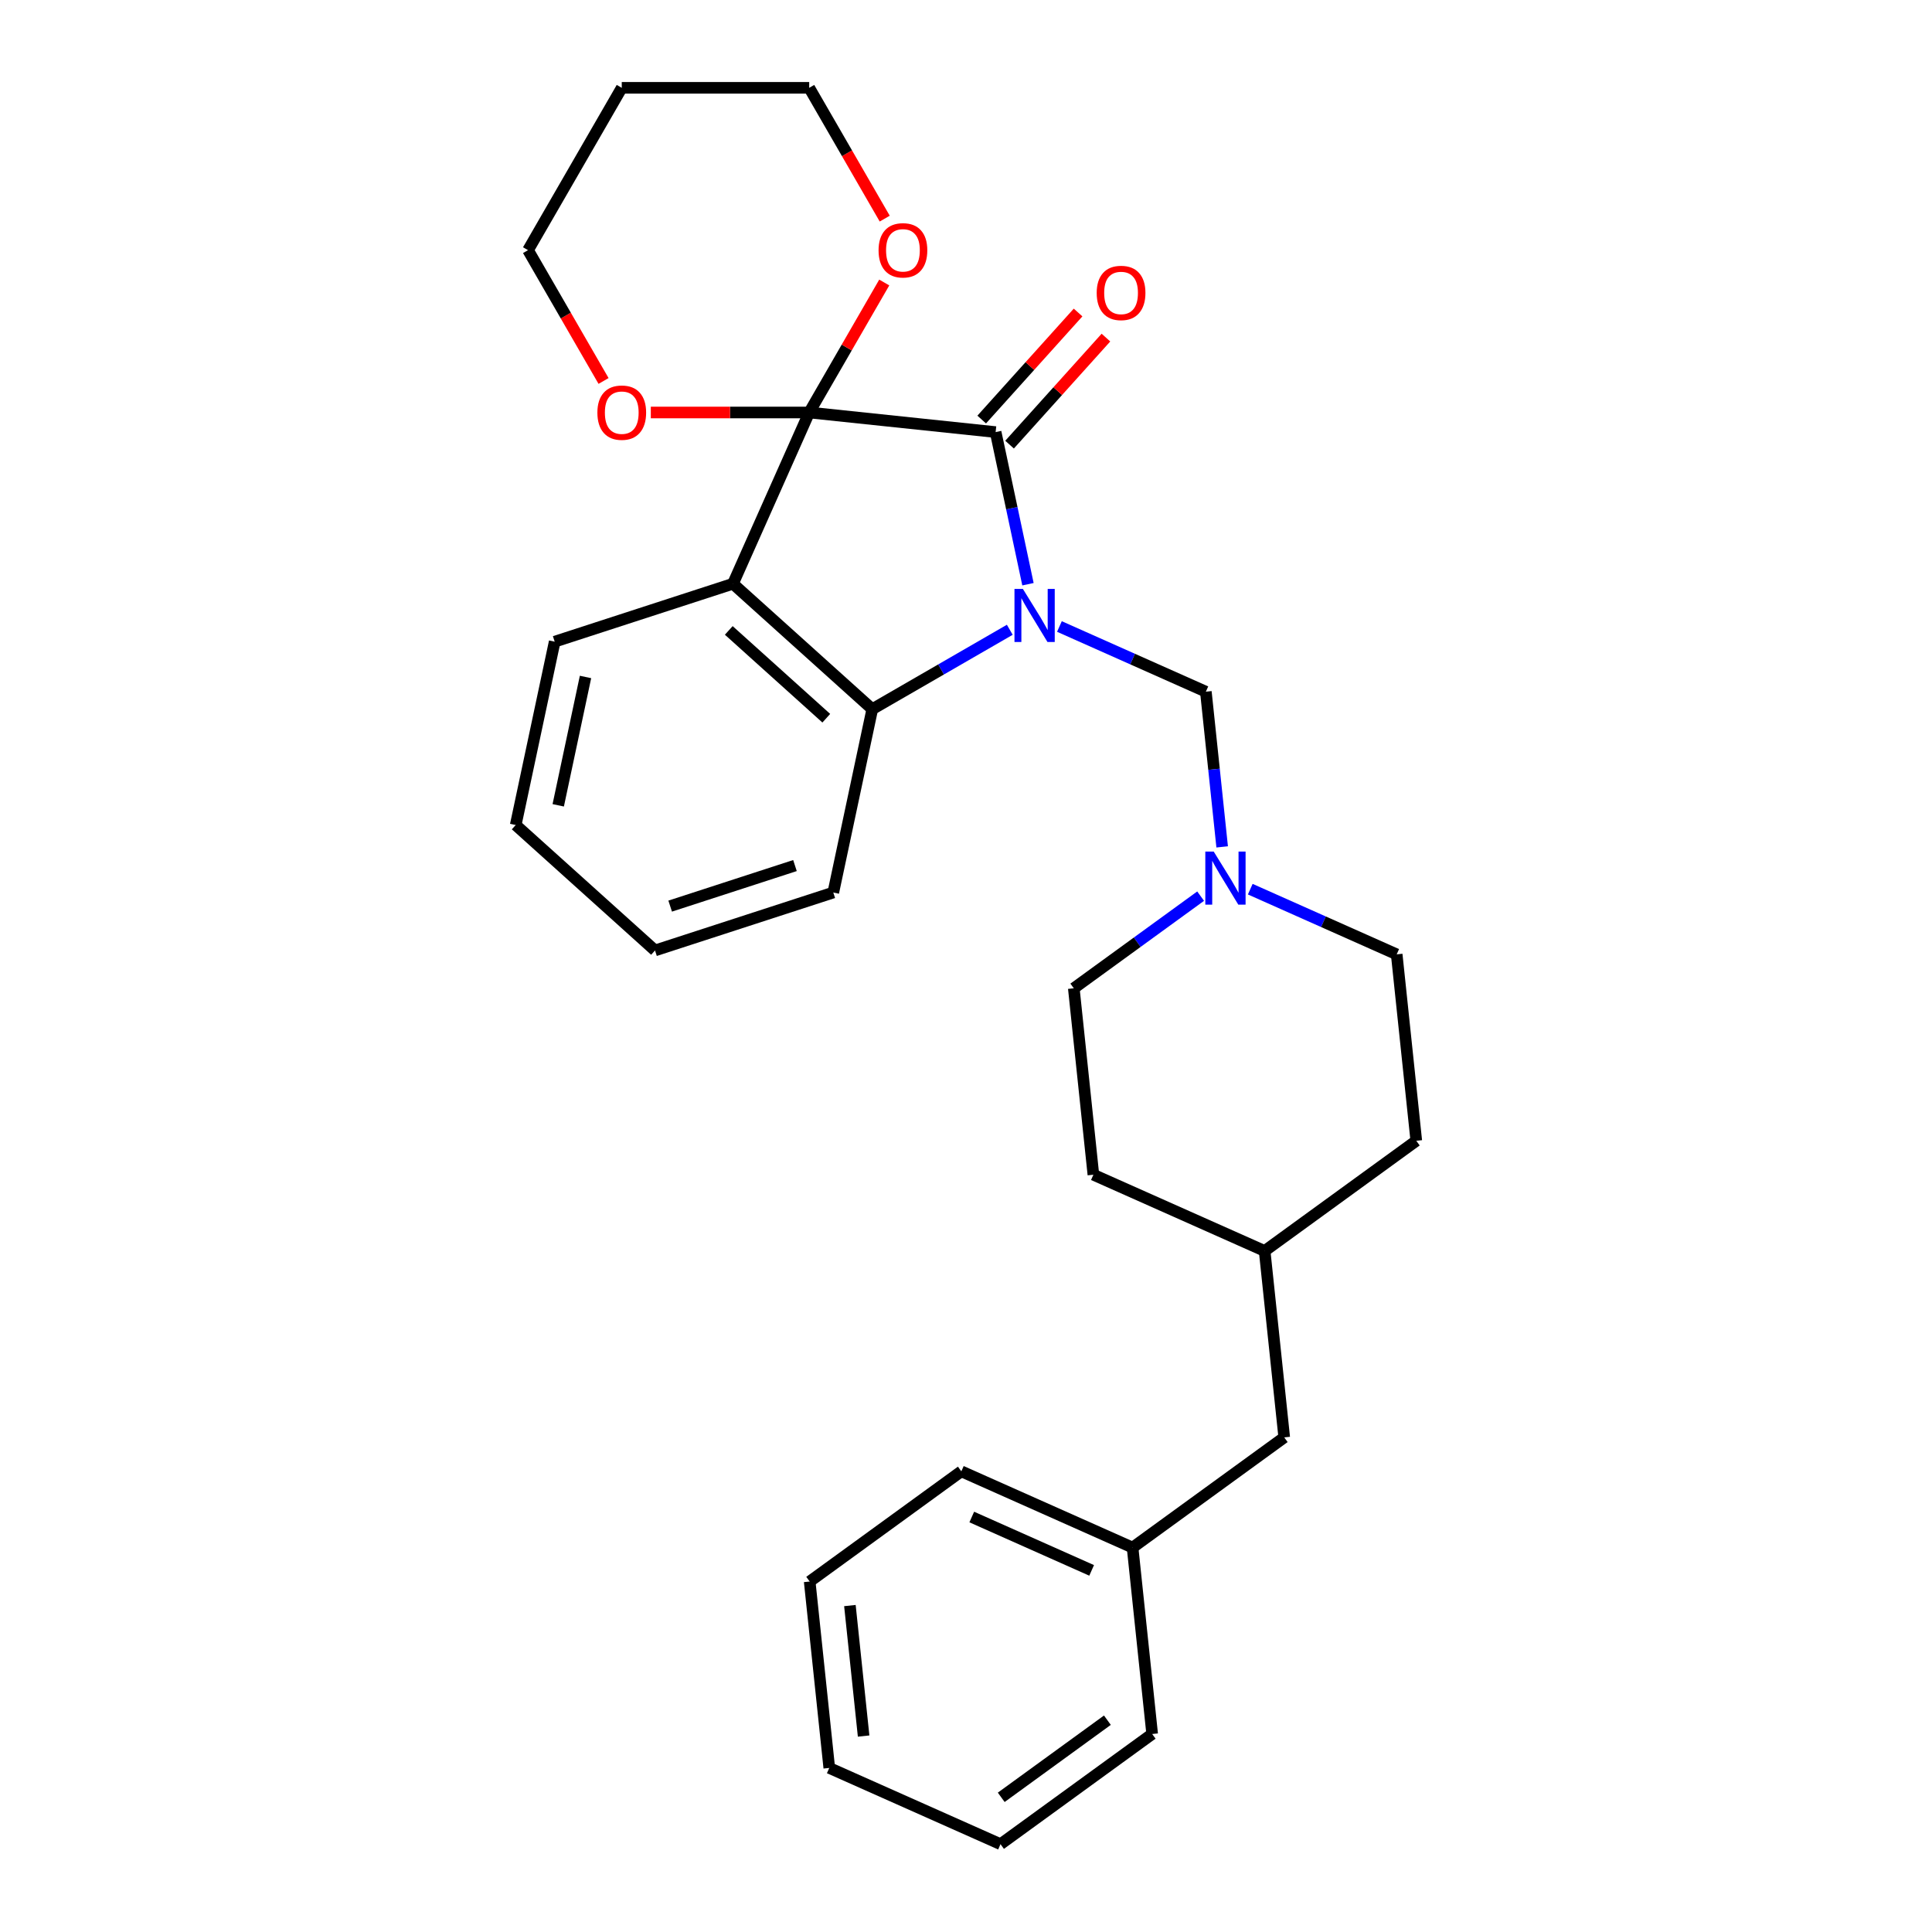 <?xml version='1.0' encoding='iso-8859-1'?>
<svg version='1.1' baseProfile='full'
              xmlns='http://www.w3.org/2000/svg'
                      xmlns:rdkit='http://www.rdkit.org/xml'
                      xmlns:xlink='http://www.w3.org/1999/xlink'
                  xml:space='preserve'
width='1000px' height='1000px' viewBox='0 0 1000 1000'>
<!-- END OF HEADER -->
<rect style='opacity:1.0;fill:#FFFFFF;stroke:none' width='1000' height='1000' x='0' y='0'> </rect>
<path class='bond-1' d='M 532.075,302.389 L 523.706,263.019' style='fill:none;fill-rule:evenodd;stroke:#0000FF;stroke-width:6px;stroke-linecap:butt;stroke-linejoin:miter;stroke-opacity:1' />
<path class='bond-1' d='M 523.706,263.019 L 515.338,223.649' style='fill:none;fill-rule:evenodd;stroke:#000000;stroke-width:6px;stroke-linecap:butt;stroke-linejoin:miter;stroke-opacity:1' />
<path class='bond-3' d='M 522.665,325.971 L 487.075,346.518' style='fill:none;fill-rule:evenodd;stroke:#0000FF;stroke-width:6px;stroke-linecap:butt;stroke-linejoin:miter;stroke-opacity:1' />
<path class='bond-3' d='M 487.075,346.518 L 451.485,367.066' style='fill:none;fill-rule:evenodd;stroke:#000000;stroke-width:6px;stroke-linecap:butt;stroke-linejoin:miter;stroke-opacity:1' />
<path class='bond-4' d='M 548.357,324.273 L 586.252,341.145' style='fill:none;fill-rule:evenodd;stroke:#0000FF;stroke-width:6px;stroke-linecap:butt;stroke-linejoin:miter;stroke-opacity:1' />
<path class='bond-4' d='M 586.252,341.145 L 624.148,358.017' style='fill:none;fill-rule:evenodd;stroke:#000000;stroke-width:6px;stroke-linecap:butt;stroke-linejoin:miter;stroke-opacity:1' />
<path class='bond-0' d='M 418.844,213.507 L 515.338,223.649' style='fill:none;fill-rule:evenodd;stroke:#000000;stroke-width:6px;stroke-linecap:butt;stroke-linejoin:miter;stroke-opacity:1' />
<path class='bond-6' d='M 418.844,213.507 L 438.266,179.867' style='fill:none;fill-rule:evenodd;stroke:#000000;stroke-width:6px;stroke-linecap:butt;stroke-linejoin:miter;stroke-opacity:1' />
<path class='bond-6' d='M 438.266,179.867 L 457.688,146.227' style='fill:none;fill-rule:evenodd;stroke:#FF0000;stroke-width:6px;stroke-linecap:butt;stroke-linejoin:miter;stroke-opacity:1' />
<path class='bond-7' d='M 418.844,213.507 L 377.851,213.507' style='fill:none;fill-rule:evenodd;stroke:#000000;stroke-width:6px;stroke-linecap:butt;stroke-linejoin:miter;stroke-opacity:1' />
<path class='bond-7' d='M 377.851,213.507 L 336.858,213.507' style='fill:none;fill-rule:evenodd;stroke:#FF0000;stroke-width:6px;stroke-linecap:butt;stroke-linejoin:miter;stroke-opacity:1' />
<path class='bond-28' d='M 418.844,213.507 L 379.381,302.144' style='fill:none;fill-rule:evenodd;stroke:#000000;stroke-width:6px;stroke-linecap:butt;stroke-linejoin:miter;stroke-opacity:1' />
<path class='bond-8' d='M 522.548,230.141 L 547.49,202.44' style='fill:none;fill-rule:evenodd;stroke:#000000;stroke-width:6px;stroke-linecap:butt;stroke-linejoin:miter;stroke-opacity:1' />
<path class='bond-8' d='M 547.49,202.44 L 572.432,174.74' style='fill:none;fill-rule:evenodd;stroke:#FF0000;stroke-width:6px;stroke-linecap:butt;stroke-linejoin:miter;stroke-opacity:1' />
<path class='bond-8' d='M 508.128,217.157 L 533.07,189.456' style='fill:none;fill-rule:evenodd;stroke:#000000;stroke-width:6px;stroke-linecap:butt;stroke-linejoin:miter;stroke-opacity:1' />
<path class='bond-8' d='M 533.07,189.456 L 558.011,161.755' style='fill:none;fill-rule:evenodd;stroke:#FF0000;stroke-width:6px;stroke-linecap:butt;stroke-linejoin:miter;stroke-opacity:1' />
<path class='bond-2' d='M 379.381,302.144 L 451.485,367.066' style='fill:none;fill-rule:evenodd;stroke:#000000;stroke-width:6px;stroke-linecap:butt;stroke-linejoin:miter;stroke-opacity:1' />
<path class='bond-2' d='M 377.212,326.303 L 427.684,371.749' style='fill:none;fill-rule:evenodd;stroke:#000000;stroke-width:6px;stroke-linecap:butt;stroke-linejoin:miter;stroke-opacity:1' />
<path class='bond-11' d='M 379.381,302.144 L 287.104,332.126' style='fill:none;fill-rule:evenodd;stroke:#000000;stroke-width:6px;stroke-linecap:butt;stroke-linejoin:miter;stroke-opacity:1' />
<path class='bond-13' d='M 451.485,367.066 L 431.312,461.971' style='fill:none;fill-rule:evenodd;stroke:#000000;stroke-width:6px;stroke-linecap:butt;stroke-linejoin:miter;stroke-opacity:1' />
<path class='bond-5' d='M 624.148,358.017 L 628.369,398.182' style='fill:none;fill-rule:evenodd;stroke:#000000;stroke-width:6px;stroke-linecap:butt;stroke-linejoin:miter;stroke-opacity:1' />
<path class='bond-5' d='M 628.369,398.182 L 632.591,438.347' style='fill:none;fill-rule:evenodd;stroke:#0000FF;stroke-width:6px;stroke-linecap:butt;stroke-linejoin:miter;stroke-opacity:1' />
<path class='bond-9' d='M 621.443,463.844 L 588.619,487.693' style='fill:none;fill-rule:evenodd;stroke:#0000FF;stroke-width:6px;stroke-linecap:butt;stroke-linejoin:miter;stroke-opacity:1' />
<path class='bond-9' d='M 588.619,487.693 L 555.795,511.541' style='fill:none;fill-rule:evenodd;stroke:#000000;stroke-width:6px;stroke-linecap:butt;stroke-linejoin:miter;stroke-opacity:1' />
<path class='bond-10' d='M 647.136,460.231 L 685.031,477.103' style='fill:none;fill-rule:evenodd;stroke:#0000FF;stroke-width:6px;stroke-linecap:butt;stroke-linejoin:miter;stroke-opacity:1' />
<path class='bond-10' d='M 685.031,477.103 L 722.926,493.975' style='fill:none;fill-rule:evenodd;stroke:#000000;stroke-width:6px;stroke-linecap:butt;stroke-linejoin:miter;stroke-opacity:1' />
<path class='bond-20' d='M 457.935,113.161 L 438.39,79.308' style='fill:none;fill-rule:evenodd;stroke:#FF0000;stroke-width:6px;stroke-linecap:butt;stroke-linejoin:miter;stroke-opacity:1' />
<path class='bond-20' d='M 438.39,79.308 L 418.844,45.455' style='fill:none;fill-rule:evenodd;stroke:#000000;stroke-width:6px;stroke-linecap:butt;stroke-linejoin:miter;stroke-opacity:1' />
<path class='bond-19' d='M 312.397,197.187 L 292.852,163.334' style='fill:none;fill-rule:evenodd;stroke:#FF0000;stroke-width:6px;stroke-linecap:butt;stroke-linejoin:miter;stroke-opacity:1' />
<path class='bond-19' d='M 292.852,163.334 L 273.307,129.481' style='fill:none;fill-rule:evenodd;stroke:#000000;stroke-width:6px;stroke-linecap:butt;stroke-linejoin:miter;stroke-opacity:1' />
<path class='bond-17' d='M 555.795,511.541 L 565.936,608.035' style='fill:none;fill-rule:evenodd;stroke:#000000;stroke-width:6px;stroke-linecap:butt;stroke-linejoin:miter;stroke-opacity:1' />
<path class='bond-16' d='M 722.926,493.975 L 733.068,590.468' style='fill:none;fill-rule:evenodd;stroke:#000000;stroke-width:6px;stroke-linecap:butt;stroke-linejoin:miter;stroke-opacity:1' />
<path class='bond-30' d='M 287.104,332.126 L 266.932,427.031' style='fill:none;fill-rule:evenodd;stroke:#000000;stroke-width:6px;stroke-linecap:butt;stroke-linejoin:miter;stroke-opacity:1' />
<path class='bond-30' d='M 303.059,350.397 L 288.939,416.83' style='fill:none;fill-rule:evenodd;stroke:#000000;stroke-width:6px;stroke-linecap:butt;stroke-linejoin:miter;stroke-opacity:1' />
<path class='bond-12' d='M 664.715,743.992 L 654.573,647.498' style='fill:none;fill-rule:evenodd;stroke:#000000;stroke-width:6px;stroke-linecap:butt;stroke-linejoin:miter;stroke-opacity:1' />
<path class='bond-15' d='M 664.715,743.992 L 586.22,801.022' style='fill:none;fill-rule:evenodd;stroke:#000000;stroke-width:6px;stroke-linecap:butt;stroke-linejoin:miter;stroke-opacity:1' />
<path class='bond-24' d='M 431.312,461.971 L 339.035,491.954' style='fill:none;fill-rule:evenodd;stroke:#000000;stroke-width:6px;stroke-linecap:butt;stroke-linejoin:miter;stroke-opacity:1' />
<path class='bond-24' d='M 411.474,448.013 L 346.88,469.001' style='fill:none;fill-rule:evenodd;stroke:#000000;stroke-width:6px;stroke-linecap:butt;stroke-linejoin:miter;stroke-opacity:1' />
<path class='bond-14' d='M 654.573,647.498 L 733.068,590.468' style='fill:none;fill-rule:evenodd;stroke:#000000;stroke-width:6px;stroke-linecap:butt;stroke-linejoin:miter;stroke-opacity:1' />
<path class='bond-29' d='M 654.573,647.498 L 565.936,608.035' style='fill:none;fill-rule:evenodd;stroke:#000000;stroke-width:6px;stroke-linecap:butt;stroke-linejoin:miter;stroke-opacity:1' />
<path class='bond-21' d='M 586.22,801.022 L 497.583,761.558' style='fill:none;fill-rule:evenodd;stroke:#000000;stroke-width:6px;stroke-linecap:butt;stroke-linejoin:miter;stroke-opacity:1' />
<path class='bond-21' d='M 565.032,812.83 L 502.986,785.205' style='fill:none;fill-rule:evenodd;stroke:#000000;stroke-width:6px;stroke-linecap:butt;stroke-linejoin:miter;stroke-opacity:1' />
<path class='bond-22' d='M 586.22,801.022 L 596.362,897.516' style='fill:none;fill-rule:evenodd;stroke:#000000;stroke-width:6px;stroke-linecap:butt;stroke-linejoin:miter;stroke-opacity:1' />
<path class='bond-18' d='M 321.819,45.455 L 273.307,129.481' style='fill:none;fill-rule:evenodd;stroke:#000000;stroke-width:6px;stroke-linecap:butt;stroke-linejoin:miter;stroke-opacity:1' />
<path class='bond-31' d='M 321.819,45.455 L 418.844,45.455' style='fill:none;fill-rule:evenodd;stroke:#000000;stroke-width:6px;stroke-linecap:butt;stroke-linejoin:miter;stroke-opacity:1' />
<path class='bond-26' d='M 497.583,761.558 L 419.088,818.588' style='fill:none;fill-rule:evenodd;stroke:#000000;stroke-width:6px;stroke-linecap:butt;stroke-linejoin:miter;stroke-opacity:1' />
<path class='bond-25' d='M 596.362,897.516 L 517.867,954.545' style='fill:none;fill-rule:evenodd;stroke:#000000;stroke-width:6px;stroke-linecap:butt;stroke-linejoin:miter;stroke-opacity:1' />
<path class='bond-25' d='M 573.182,890.371 L 518.235,930.292' style='fill:none;fill-rule:evenodd;stroke:#000000;stroke-width:6px;stroke-linecap:butt;stroke-linejoin:miter;stroke-opacity:1' />
<path class='bond-23' d='M 266.932,427.031 L 339.035,491.954' style='fill:none;fill-rule:evenodd;stroke:#000000;stroke-width:6px;stroke-linecap:butt;stroke-linejoin:miter;stroke-opacity:1' />
<path class='bond-27' d='M 517.867,954.545 L 429.23,915.082' style='fill:none;fill-rule:evenodd;stroke:#000000;stroke-width:6px;stroke-linecap:butt;stroke-linejoin:miter;stroke-opacity:1' />
<path class='bond-32' d='M 419.088,818.588 L 429.23,915.082' style='fill:none;fill-rule:evenodd;stroke:#000000;stroke-width:6px;stroke-linecap:butt;stroke-linejoin:miter;stroke-opacity:1' />
<path class='bond-32' d='M 439.908,831.034 L 447.008,898.579' style='fill:none;fill-rule:evenodd;stroke:#000000;stroke-width:6px;stroke-linecap:butt;stroke-linejoin:miter;stroke-opacity:1' />
<path  class='atom-0' d='M 529.437 304.815
L 538.441 319.369
Q 539.334 320.805, 540.77 323.405
Q 542.205 326.005, 542.283 326.161
L 542.283 304.815
L 545.931 304.815
L 545.931 332.293
L 542.167 332.293
L 532.503 316.38
Q 531.377 314.518, 530.174 312.383
Q 529.01 310.248, 528.661 309.589
L 528.661 332.293
L 525.09 332.293
L 525.09 304.815
L 529.437 304.815
' fill='#0000FF'/>
<path  class='atom-6' d='M 628.216 440.772
L 637.22 455.326
Q 638.112 456.762, 639.548 459.362
Q 640.984 461.963, 641.062 462.118
L 641.062 440.772
L 644.71 440.772
L 644.71 468.25
L 640.945 468.25
L 631.282 452.338
Q 630.156 450.475, 628.953 448.34
Q 627.789 446.206, 627.44 445.546
L 627.44 468.25
L 623.869 468.25
L 623.869 440.772
L 628.216 440.772
' fill='#0000FF'/>
<path  class='atom-7' d='M 454.744 129.558
Q 454.744 122.961, 458.004 119.274
Q 461.264 115.587, 467.357 115.587
Q 473.45 115.587, 476.71 119.274
Q 479.97 122.961, 479.97 129.558
Q 479.97 136.234, 476.671 140.037
Q 473.373 143.802, 467.357 143.802
Q 461.303 143.802, 458.004 140.037
Q 454.744 136.273, 454.744 129.558
M 467.357 140.697
Q 471.549 140.697, 473.799 137.903
Q 476.089 135.069, 476.089 129.558
Q 476.089 124.164, 473.799 121.447
Q 471.549 118.692, 467.357 118.692
Q 463.166 118.692, 460.876 121.408
Q 458.625 124.125, 458.625 129.558
Q 458.625 135.108, 460.876 137.903
Q 463.166 140.697, 467.357 140.697
' fill='#FF0000'/>
<path  class='atom-8' d='M 309.206 213.585
Q 309.206 206.987, 312.466 203.3
Q 315.726 199.613, 321.819 199.613
Q 327.913 199.613, 331.173 203.3
Q 334.433 206.987, 334.433 213.585
Q 334.433 220.26, 331.134 224.063
Q 327.835 227.828, 321.819 227.828
Q 315.765 227.828, 312.466 224.063
Q 309.206 220.299, 309.206 213.585
M 321.819 224.723
Q 326.011 224.723, 328.262 221.929
Q 330.552 219.096, 330.552 213.585
Q 330.552 208.19, 328.262 205.473
Q 326.011 202.718, 321.819 202.718
Q 317.628 202.718, 315.338 205.435
Q 313.087 208.151, 313.087 213.585
Q 313.087 219.134, 315.338 221.929
Q 317.628 224.723, 321.819 224.723
' fill='#FF0000'/>
<path  class='atom-9' d='M 567.647 151.623
Q 567.647 145.025, 570.907 141.338
Q 574.167 137.651, 580.261 137.651
Q 586.354 137.651, 589.614 141.338
Q 592.874 145.025, 592.874 151.623
Q 592.874 158.298, 589.575 162.102
Q 586.276 165.866, 580.261 165.866
Q 574.206 165.866, 570.907 162.102
Q 567.647 158.337, 567.647 151.623
M 580.261 162.761
Q 584.452 162.761, 586.703 159.967
Q 588.993 157.134, 588.993 151.623
Q 588.993 146.228, 586.703 143.511
Q 584.452 140.756, 580.261 140.756
Q 576.069 140.756, 573.779 143.473
Q 571.528 146.189, 571.528 151.623
Q 571.528 157.173, 573.779 159.967
Q 576.069 162.761, 580.261 162.761
' fill='#FF0000'/>
</svg>
